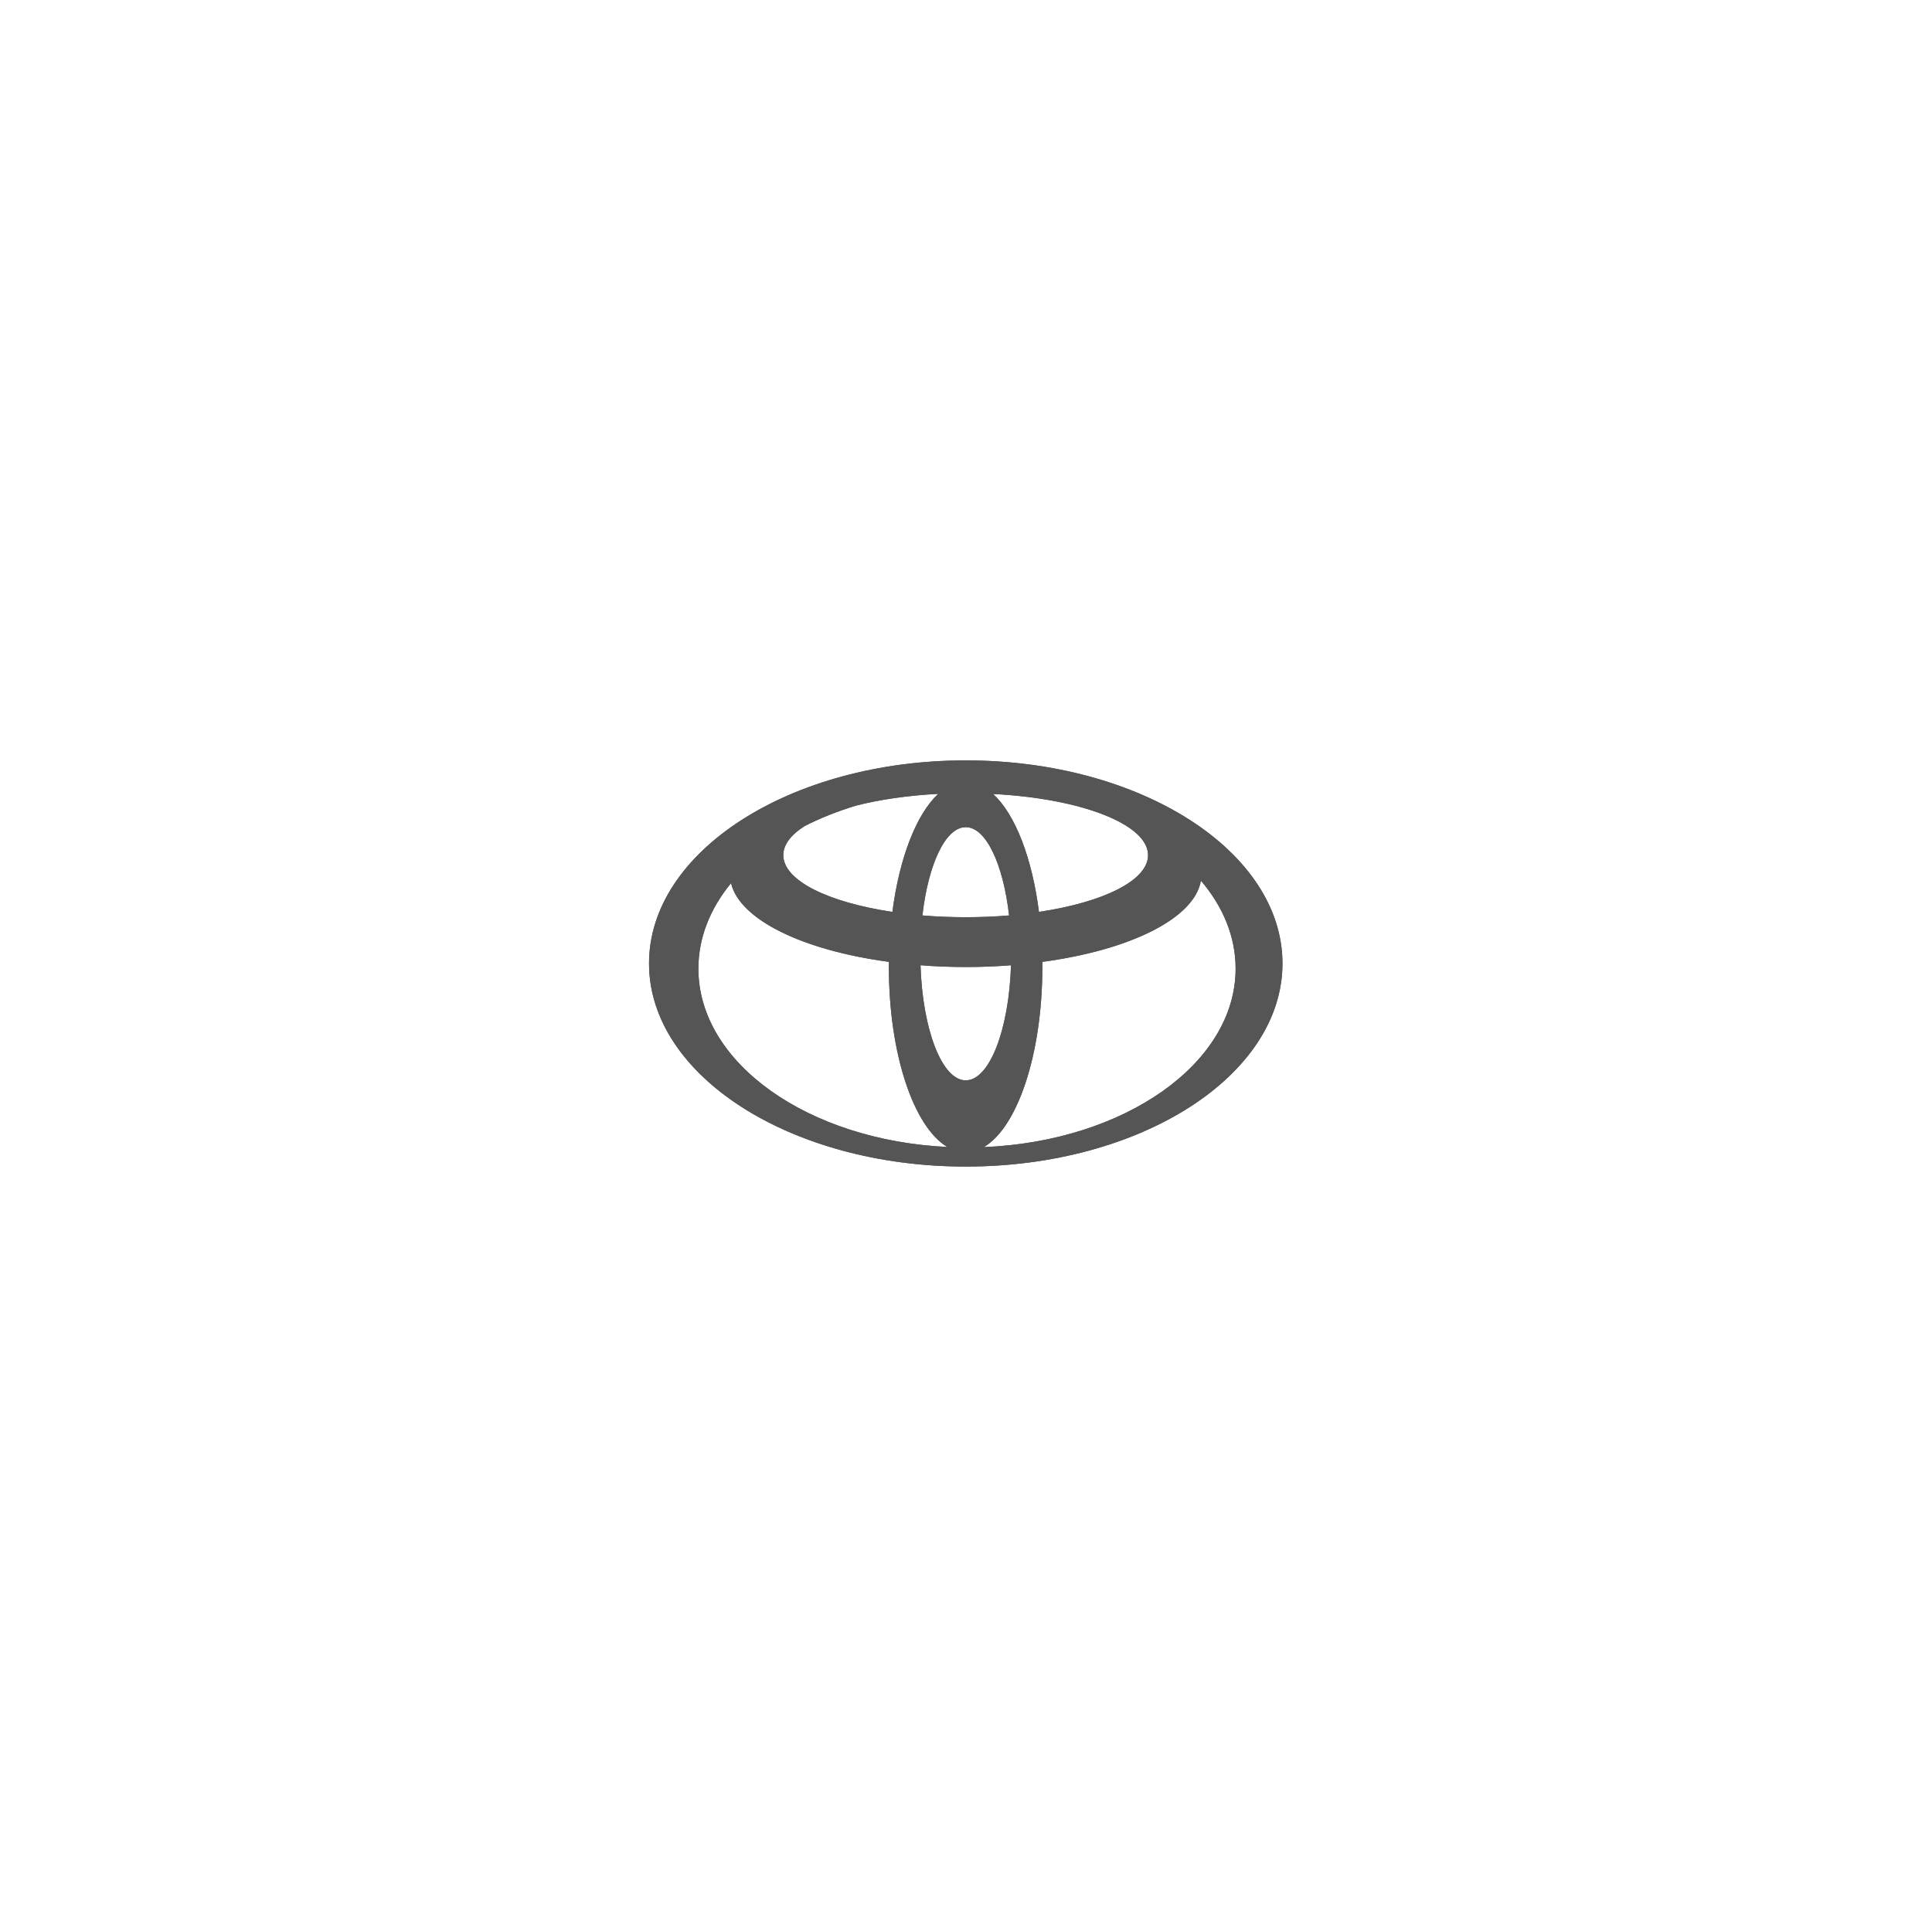 <?xml version="1.0" encoding="UTF-8"?> <svg xmlns="http://www.w3.org/2000/svg" width="256" height="255" viewBox="0 0 256 255" fill="none"><g clip-path="url(#clip0_228_109)"><path fill-rule="evenodd" clip-rule="evenodd" d="M127.967 100.77C104.781 100.77 86 112.821 86 127.684C86 142.547 104.781 154.598 127.967 154.598C151.153 154.598 169.934 142.547 169.934 127.684C169.934 112.821 151.153 100.77 127.967 100.77ZM96.865 117.04C98.029 121.903 106.411 125.946 117.781 127.469C117.781 127.704 117.781 127.918 117.781 128.153C117.781 139.696 121.079 149.363 125.523 152C107.071 151.121 92.539 140.867 92.539 128.368C92.539 124.266 94.11 120.399 96.865 117.04ZM121.972 127.918C123.912 128.075 125.911 128.153 127.967 128.153C130.024 128.153 132.022 128.075 133.963 127.918C133.691 136.473 131.11 143.172 127.967 143.172C124.824 143.172 122.244 136.473 121.972 127.918ZM138.134 127.469C149.756 125.907 158.274 121.708 159.127 116.708C162.057 120.145 163.726 124.129 163.726 128.368C163.726 140.946 148.98 151.258 130.354 152.02C134.816 149.422 138.115 139.715 138.115 128.172C138.134 127.938 138.134 127.704 138.134 127.469ZM131.595 105.223C143.217 105.809 152.123 109.227 152.123 113.329C152.123 116.688 146.186 119.579 137.668 120.848C136.756 113.661 134.506 107.899 131.595 105.223ZM133.71 121.317C131.867 121.473 129.946 121.551 127.967 121.551C125.988 121.551 124.067 121.473 122.224 121.317C123 114.54 125.27 109.618 127.967 109.618C130.664 109.618 132.934 114.54 133.71 121.317ZM118.247 120.848C109.729 119.579 103.792 116.688 103.792 113.329C103.792 111.942 104.801 110.633 106.605 109.481C108.701 108.407 110.99 107.508 113.415 106.766C116.539 105.966 120.264 105.419 124.32 105.204C121.429 107.899 119.178 113.661 118.247 120.848Z" fill="#555555"></path><path d="M127.967 100.77C104.781 100.77 86 112.821 86 127.684C86 142.547 104.781 154.598 127.967 154.598C151.153 154.598 169.934 142.547 169.934 127.684C169.934 112.821 151.153 100.77 127.967 100.77ZM96.865 117.04C98.029 121.903 106.411 125.946 117.781 127.469C117.781 127.704 117.781 127.918 117.781 128.153C117.781 139.696 121.079 149.363 125.523 152C107.071 151.121 92.539 140.867 92.539 128.368C92.539 124.266 94.11 120.399 96.865 117.04ZM121.972 127.918C123.912 128.075 125.911 128.153 127.967 128.153C130.024 128.153 132.022 128.075 133.963 127.918C133.691 136.473 131.11 143.172 127.967 143.172C124.824 143.172 122.244 136.473 121.972 127.918ZM138.134 127.469C149.756 125.907 158.274 121.708 159.127 116.708C162.057 120.145 163.726 124.129 163.726 128.368C163.726 140.946 148.98 151.258 130.354 152.02C134.816 149.422 138.115 139.715 138.115 128.172C138.134 127.938 138.134 127.704 138.134 127.469ZM131.595 105.223C143.217 105.809 152.123 109.227 152.123 113.329C152.123 116.688 146.186 119.579 137.668 120.848C136.756 113.661 134.506 107.899 131.595 105.223ZM133.71 121.317C131.867 121.473 129.946 121.551 127.967 121.551C125.988 121.551 124.067 121.473 122.224 121.317C123 114.54 125.27 109.618 127.967 109.618C130.664 109.618 132.934 114.54 133.71 121.317ZM118.247 120.848C109.729 119.579 103.792 116.688 103.792 113.329C103.792 111.942 104.801 110.633 106.605 109.481C108.701 108.407 110.99 107.508 113.415 106.766C116.539 105.966 120.264 105.419 124.32 105.204C121.429 107.899 119.178 113.661 118.247 120.848Z" fill="#555555"></path></g><defs><clipPath id="clip0_228_109"><rect width="83.934" height="53.828" fill="white" transform="translate(86 100.77)"></rect></clipPath></defs></svg> 